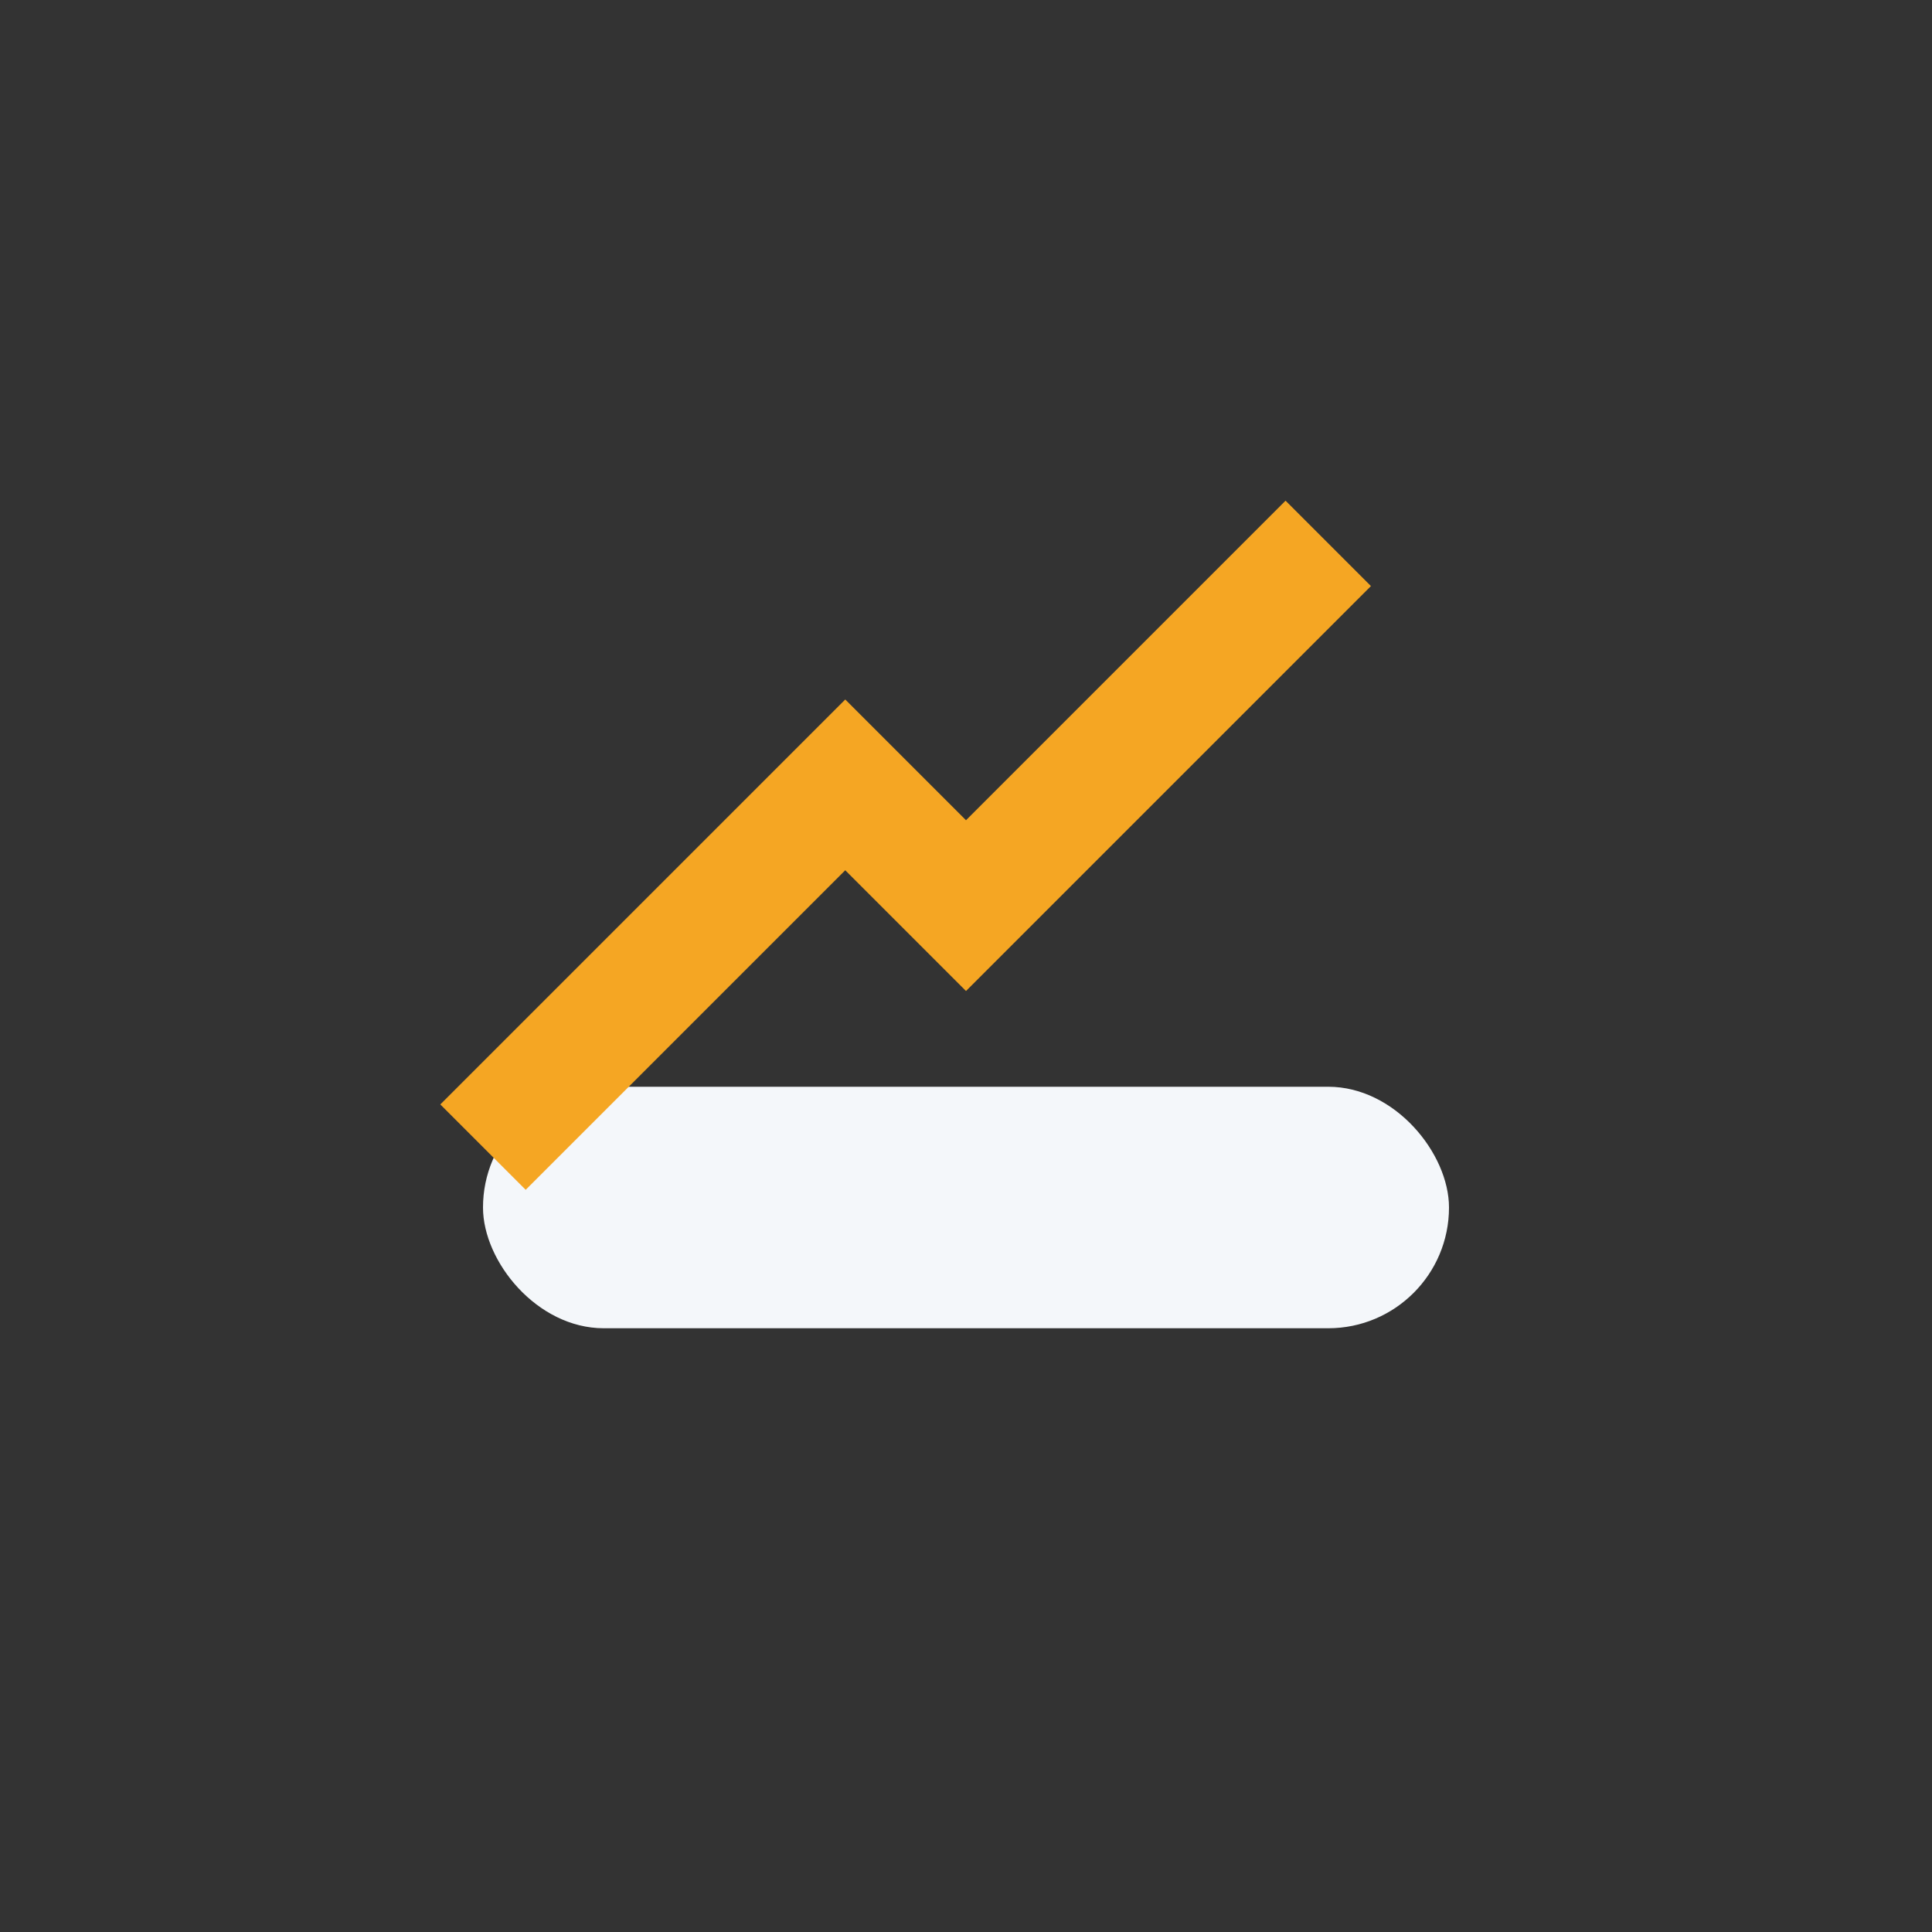 <?xml version="1.0" encoding="UTF-8"?>
<svg xmlns="http://www.w3.org/2000/svg" width="32" height="32" viewBox="0 0 32 32"><rect x="0" y="0" width="32" height="32" fill="#333333" stroke="none"/><rect x="8" y="18" width="16" height="4" rx="2" fill="#F4F7FA"/><path d="M8 19l6-6 2 2 6-6" stroke="#F5A623" stroke-width="2" fill="none"/></svg>